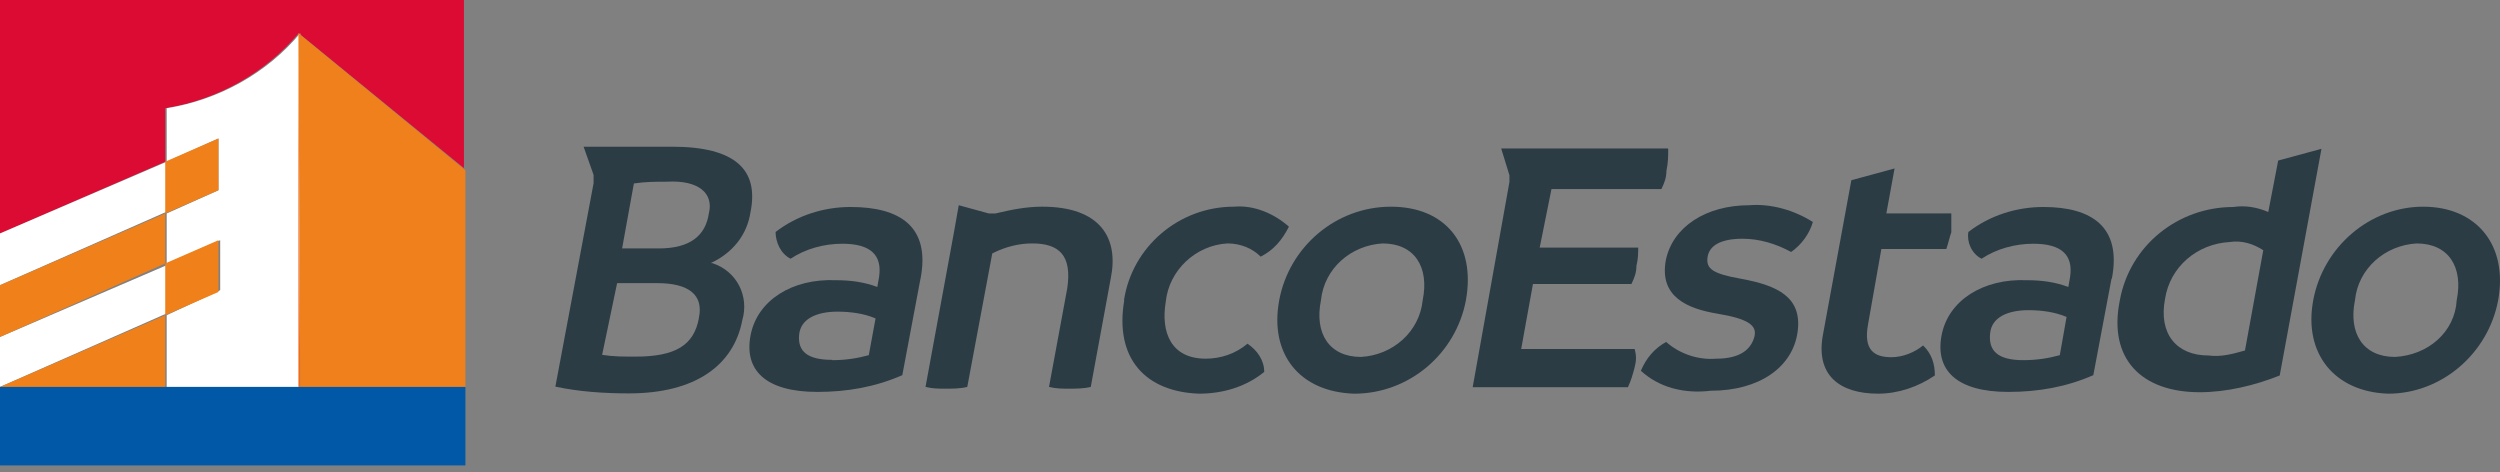 <svg width="180" height="34" viewBox="0 0 180 34" fill="none" xmlns="http://www.w3.org/2000/svg">
<rect x="0" y="0" width="180" height="34" fill="#808080" stroke="none"/>
<path d="M66.278 20.047L64.966 27.011C63.04 27.858 61.008 28.218 58.848 28.218C55.123 28.218 53.556 26.651 54.043 24.132C54.53 21.613 57.049 20.047 60.161 20.174C61.24 20.174 62.193 20.301 63.167 20.661L63.294 19.941C63.526 18.375 62.701 17.549 60.648 17.549C59.335 17.549 58.002 17.909 56.922 18.628C56.202 18.269 55.842 17.422 55.842 16.702C57.409 15.495 59.335 14.903 61.24 14.903C64.839 14.903 66.998 16.342 66.278 20.068V20.047ZM59.907 25.932C60.859 25.932 61.706 25.805 62.553 25.572L63.04 22.926C62.193 22.566 61.24 22.439 60.288 22.439C58.848 22.439 57.642 22.926 57.536 24.111C57.43 25.297 58.129 25.91 59.928 25.91L59.907 25.932Z" fill="#2B3C45"/>
<path d="M152.032 20.047L150.719 27.011C148.793 27.858 146.761 28.218 144.602 28.218C140.876 28.218 139.31 26.651 139.796 24.132C140.283 21.613 142.802 20.047 145.914 20.174C146.994 20.174 147.946 20.301 148.92 20.661L149.047 19.941C149.28 18.375 148.454 17.549 146.401 17.549C145.089 17.549 143.755 17.909 142.675 18.628C141.956 18.269 141.596 17.422 141.723 16.702C143.289 15.495 145.216 14.903 147.121 14.903C150.614 14.903 152.773 16.342 152.053 20.068L152.032 20.047ZM145.66 25.932C146.613 25.932 147.459 25.805 148.306 25.572L148.793 22.82C147.946 22.46 146.994 22.333 146.041 22.333C144.602 22.333 143.395 22.82 143.289 24.005C143.162 25.212 143.776 25.932 145.681 25.932H145.66Z" fill="#2B3C45"/>
<path d="M80.927 21.612C81.52 17.759 84.885 14.881 88.844 14.881C90.283 14.754 91.723 15.367 92.802 16.32C92.316 17.273 91.723 17.992 90.77 18.479C90.177 17.887 89.331 17.527 88.378 17.527C86.092 17.654 84.166 19.453 83.933 21.739C83.573 23.898 84.293 25.825 86.812 25.825C87.891 25.825 88.971 25.465 89.818 24.745C90.537 25.232 91.024 25.952 91.024 26.777C89.712 27.857 88.018 28.344 86.346 28.344C82.493 28.217 80.228 25.825 80.948 21.612H80.927Z" fill="#2B3C45"/>
<path d="M92.104 21.614C92.824 17.761 96.19 14.882 100.148 14.882C104.107 14.882 106.266 17.634 105.546 21.614C104.826 25.466 101.461 28.345 97.502 28.345C93.544 28.218 91.384 25.466 92.104 21.614ZM102.434 21.614C102.921 19.222 101.842 17.528 99.555 17.528C97.269 17.655 95.343 19.328 95.11 21.614C94.623 24.006 95.703 25.699 97.989 25.699C100.275 25.572 102.202 23.9 102.434 21.614Z" fill="#2B3C45"/>
<path d="M118.162 26.652C118.522 25.805 119.115 25.085 119.962 24.619C120.914 25.466 122.248 25.932 123.56 25.826C125.36 25.826 126.079 25.106 126.312 24.26C126.545 23.413 125.825 22.947 123.666 22.587C121.507 22.227 119.454 21.381 119.94 18.735C120.427 16.343 122.819 14.776 125.952 14.776C127.519 14.649 129.191 15.136 130.525 15.983C130.292 16.829 129.678 17.655 128.958 18.142C127.879 17.549 126.672 17.189 125.465 17.189C123.899 17.189 123.073 17.676 122.946 18.502C122.819 19.349 123.306 19.708 125.338 20.068C127.984 20.555 129.784 21.381 129.424 23.921C129.064 26.44 126.672 28.133 123.179 28.133C121.253 28.366 119.454 27.901 118.141 26.694L118.162 26.652Z" fill="#2B3C45"/>
<path d="M166.553 21.614C167.273 17.761 170.639 14.882 174.47 14.882C178.302 14.882 180.588 17.634 179.868 21.614C179.148 25.466 175.783 28.345 171.951 28.345C168.098 28.218 165.833 25.466 166.553 21.614ZM176.883 21.614C177.37 19.222 176.291 17.528 174.004 17.528C171.718 17.655 169.792 19.328 169.559 21.614C169.072 24.006 170.152 25.699 172.438 25.699C174.83 25.572 176.756 23.9 176.883 21.614Z" fill="#2B3C45"/>
<path d="M164.034 11.538L163.315 15.264C162.468 14.904 161.642 14.777 160.796 14.904C156.837 14.904 153.344 17.656 152.625 21.636C151.778 25.848 154.191 28.24 158.382 28.24C160.309 28.24 162.341 27.753 164.14 27.034L167.146 10.713L164.034 11.559V11.538ZM161.642 25.234C160.796 25.467 159.97 25.721 158.996 25.594C156.71 25.594 155.398 24.028 155.885 21.509C156.244 19.222 158.171 17.55 160.563 17.423C161.41 17.296 162.235 17.55 162.955 18.016L161.642 25.213V25.234Z" fill="#2B3C45"/>
<path d="M140.495 15.367H135.817L136.409 12.129L133.298 12.975L131.266 24.025C130.673 27.031 132.472 28.344 135.224 28.344C136.663 28.344 138.103 27.857 139.31 27.031C139.31 26.184 139.077 25.465 138.463 24.872C137.87 25.359 137.023 25.719 136.177 25.719C134.97 25.719 134.144 25.232 134.504 23.327L135.457 17.929H140.135C140.262 17.569 140.368 17.082 140.495 16.722V15.41V15.367Z" fill="#2B3C45"/>
<path d="M120.088 10.691H108.086L108.679 12.617V13.104L106.033 27.88H117.21C117.442 27.393 117.569 26.927 117.696 26.44C117.823 25.953 117.823 25.593 117.696 25.128H109.525L110.372 20.45H117.464C117.696 19.963 117.823 19.603 117.823 19.137C117.95 18.65 117.95 18.185 117.95 17.825H110.859L111.706 13.612H119.623C119.856 13.125 119.983 12.765 119.983 12.3C120.11 11.707 120.11 11.22 120.11 10.733L120.088 10.691Z" fill="#2B3C45"/>
<path d="M75.042 14.881C73.835 14.881 72.756 15.114 71.676 15.368H71.189L69.03 14.775L68.67 16.807L66.638 27.857C67.125 27.984 67.591 27.984 68.078 27.984C68.564 27.984 69.157 27.984 69.644 27.857L71.443 18.247C72.396 17.76 73.37 17.527 74.322 17.527C76.249 17.527 77.201 18.374 76.841 20.766L75.529 27.857C76.016 27.984 76.481 27.984 76.968 27.984C77.455 27.984 78.048 27.984 78.535 27.857L79.974 20.046C80.567 17.167 79.255 14.881 75.042 14.881Z" fill="#2B3C45"/>
<path d="M54.043 15.242C54.636 12.236 52.963 10.563 48.391 10.563H42.019L42.739 12.595V13.188L39.987 27.837C41.659 28.197 43.48 28.324 45.279 28.324C50.084 28.324 52.836 26.291 53.45 23.032C53.937 21.359 53.09 19.539 51.291 18.946H51.164C52.73 18.226 53.81 16.914 54.043 15.22V15.242ZM50.317 22.926C49.957 24.852 48.645 25.677 45.745 25.677C44.898 25.677 44.178 25.677 43.353 25.55L44.432 20.385H47.311C49.597 20.385 50.677 21.232 50.317 22.904V22.926ZM51.037 15.368C50.804 16.935 49.725 17.887 47.438 17.887H44.792L45.639 13.209C46.486 13.082 47.206 13.082 48.031 13.082C50.317 12.955 51.397 13.929 51.037 15.368Z" fill="#2B3C45"/>
<path d="M0 16.808L11.897 11.643V7.79C15.622 7.197 19.094 5.271 21.507 2.392L33.404 12.108V0H0V16.808Z" fill="#DB0B33"/>
<path d="M12.002 27.858H21.613V2.392C19.221 5.271 15.728 7.197 12.002 7.79V11.643L0 16.808V20.533L12.002 15.241V11.643L15.728 9.97V13.696L12.002 15.368V18.967L15.855 17.294V20.893L12.002 22.692V19.094L0 24.259V27.858L12.002 22.565V27.858Z" fill="white"/>
<path d="M11.897 18.967V15.369L0 20.534V24.259L11.897 18.967Z" fill="#F0811A"/>
<path d="M11.897 22.694L0 27.859H11.897V22.694Z" fill="#F0811A"/>
<path d="M11.896 15.368L15.728 13.695V9.97L11.896 11.642V15.368Z" fill="#F0811A"/>
<path d="M11.896 18.967V22.693L15.728 21.02V17.295L11.896 18.967Z" fill="#F0811A"/>
<path d="M21.613 27.858H33.51V12.256L21.486 2.392L21.613 27.858Z" fill="#EF801C"/>
<path d="M21.486 27.858H21.613L21.486 2.392V27.858Z" fill="#ED6B1D"/>
<path d="M21.613 27.858H21.486H11.897H0V33.51H33.51V27.858H21.613Z" fill="#0058A6"/>
</svg>

